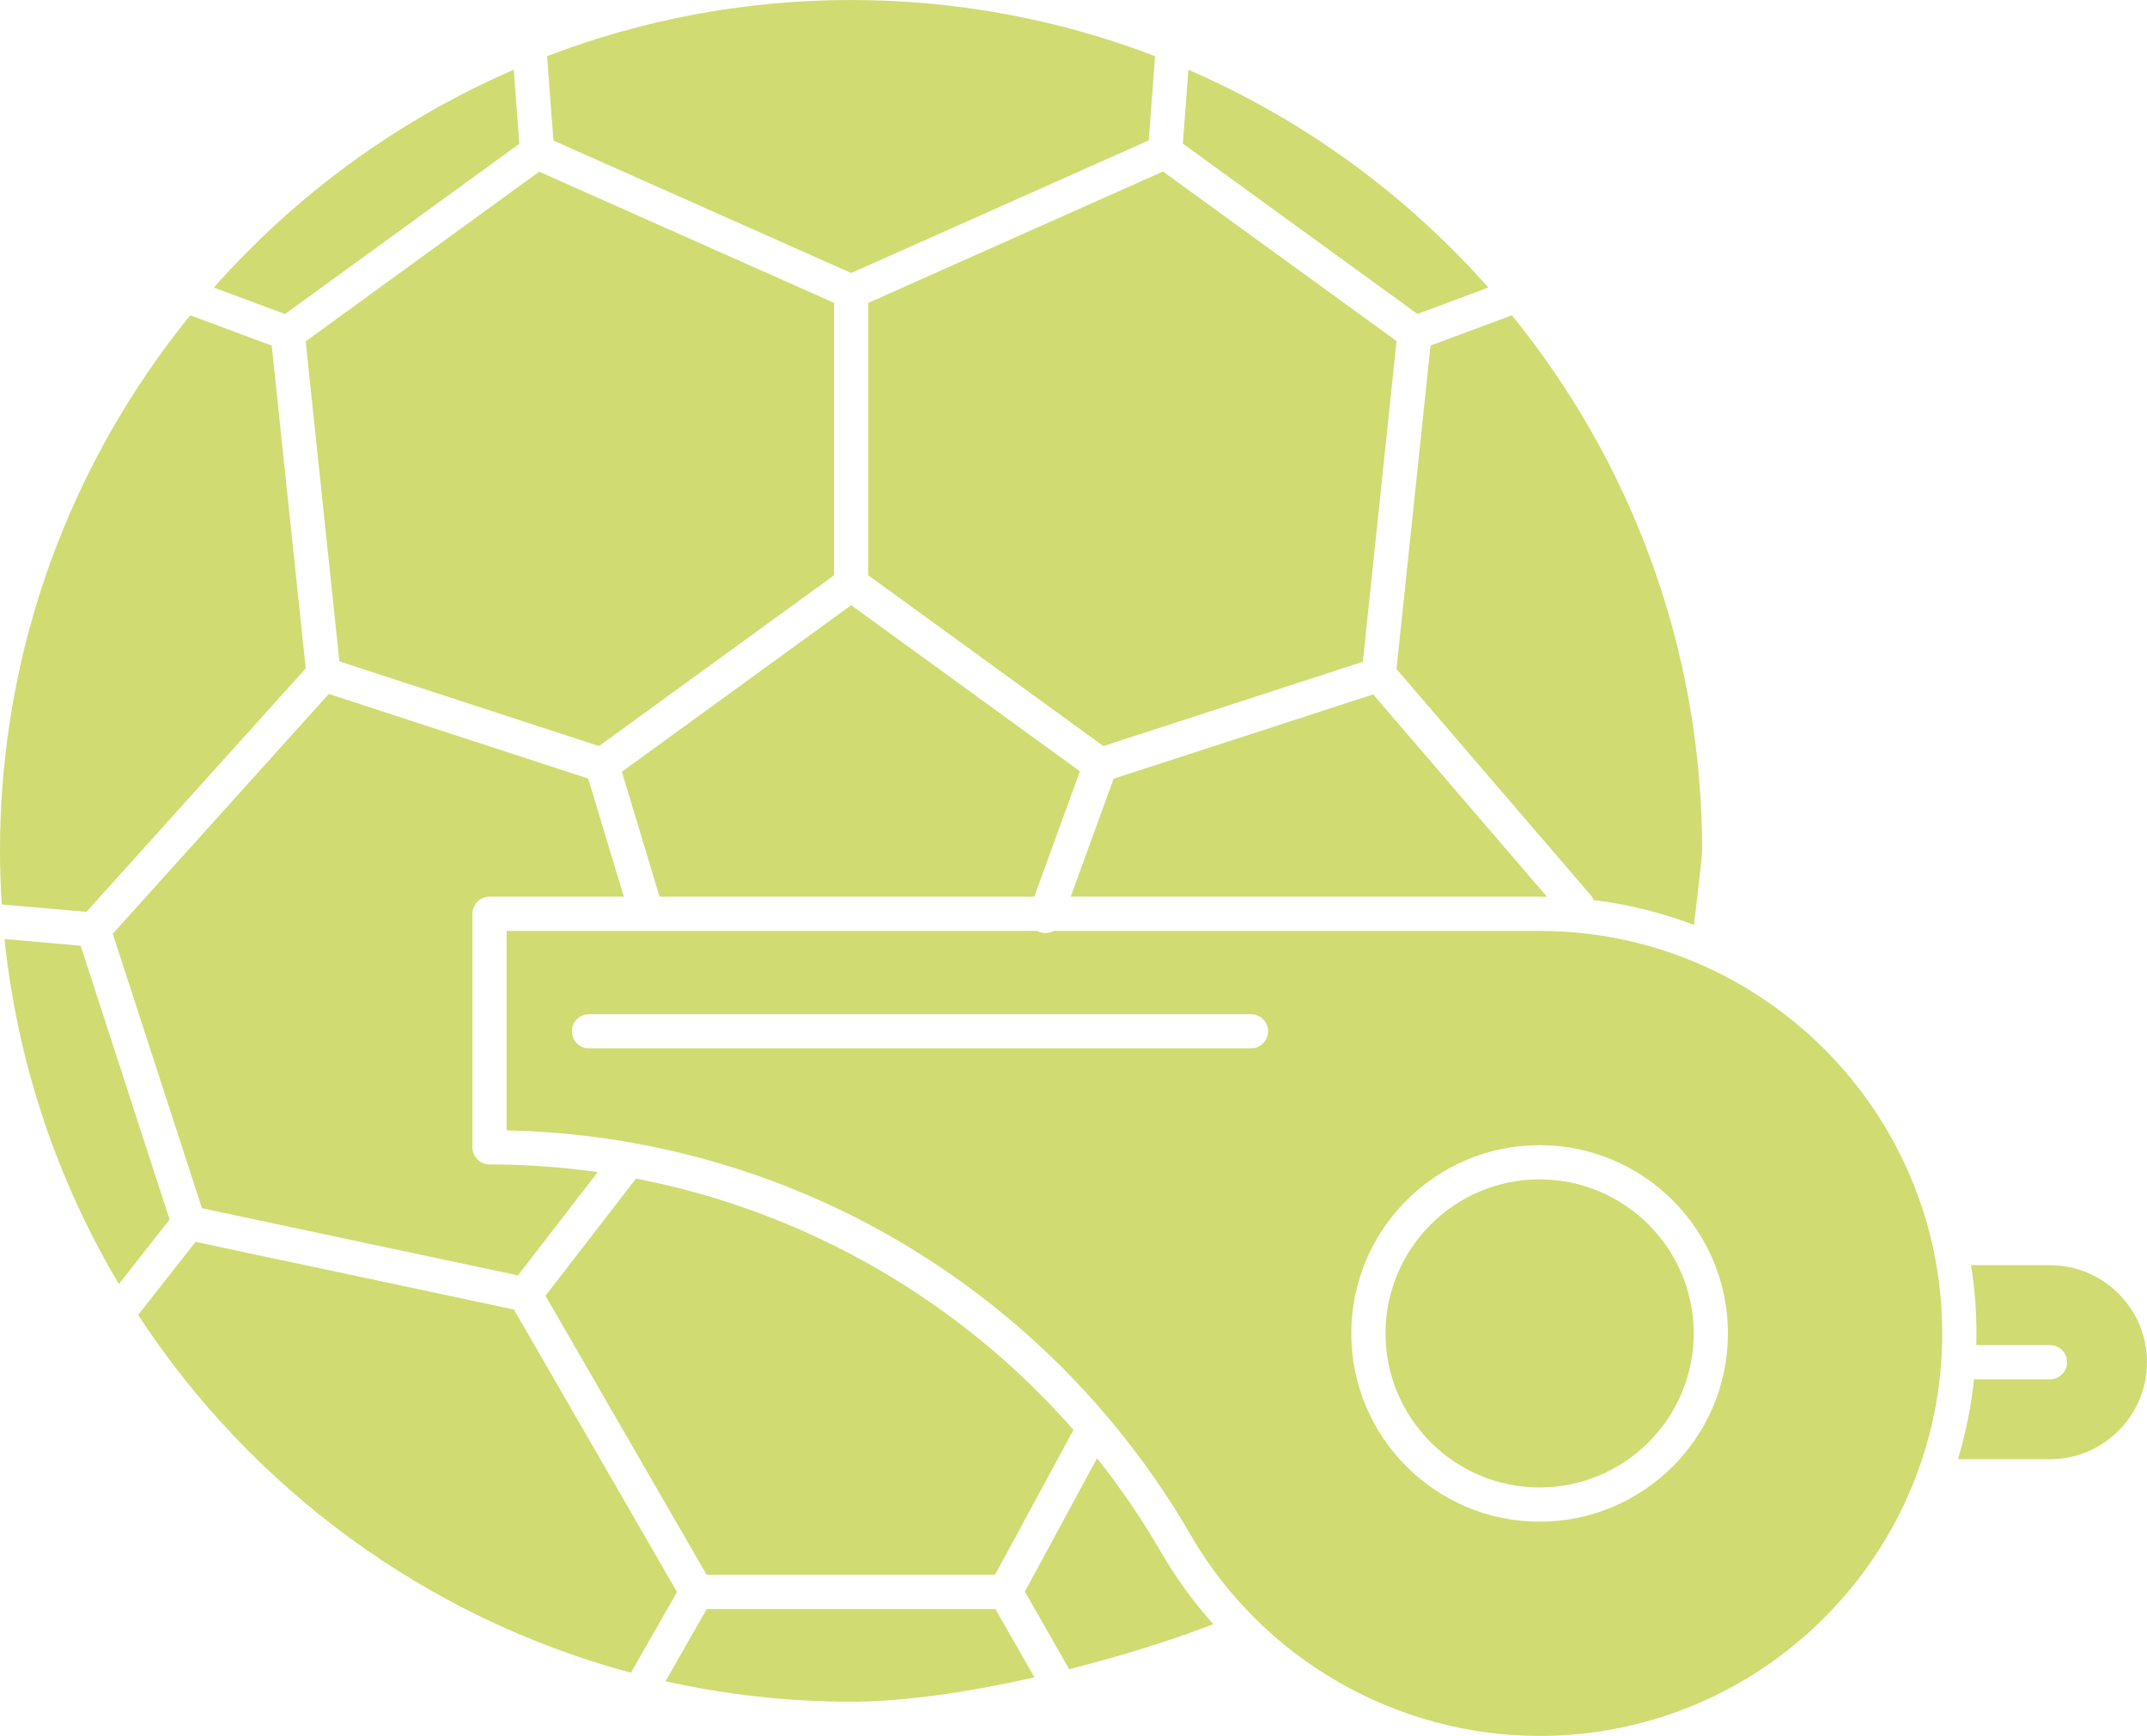 <?xml version="1.0" encoding="UTF-8" standalone="no"?><svg xmlns="http://www.w3.org/2000/svg" xmlns:xlink="http://www.w3.org/1999/xlink" fill="#d0db72" height="2480" preserveAspectRatio="xMidYMid meet" version="1" viewBox="0.0 0.0 3066.4 2480.0" width="3066.4" zoomAndPan="magnify"><defs><clipPath id="a"><path d="M 723 1329 L 2774 1329 L 2774 2479.969 L 723 2479.969 Z M 723 1329"/></clipPath><clipPath id="b"><path d="M 2796 1807 L 3066.379 1807 L 3066.379 2085 L 2796 2085 Z M 2796 1807"/></clipPath></defs><g><g id="change1_3"><path d="M 699.121 1281.039 L 890.902 1281.039 L 840.039 1112.238 L 469.602 991.371 L 161.047 1334.012 L 288.418 1726.102 L 739.746 1822.059 L 853.672 1674.531 C 802.832 1667.32 751.227 1663.512 699.121 1663.512 C 685.617 1663.512 674.672 1652.559 674.672 1639.059 L 674.672 1305.488 C 674.672 1291.988 685.617 1281.039 699.121 1281.039" fill="inherit"/></g><g id="change1_4"><path d="M 1215.68 864.59 L 888.188 1102.531 L 941.977 1281.039 L 1477.172 1281.039 L 1542.32 1101.91 L 1215.68 864.59" fill="inherit"/></g><g id="change1_5"><path d="M 2043.094 493.746 L 1994.531 955.828 L 2271.836 1278.797 C 2273.656 1280.93 2274.969 1283.32 2275.938 1285.797 C 2325.797 1291.969 2373.852 1304.059 2419.398 1321.316 C 2420.461 1311.559 2421.98 1298.629 2423.891 1282.449 C 2426.738 1258.328 2431.047 1221.879 2431.062 1215.527 C 2431.062 925.82 2329.121 659.508 2159.305 450.449 L 2043.094 493.746" fill="inherit"/></g><g id="change1_6"><path d="M 908.371 1683.711 L 779.074 1851.141 L 1009.281 2249.871 L 1421.078 2249.871 L 1533.141 2042.781 C 1370.93 1857.359 1150.34 1730.578 908.371 1683.711" fill="inherit"/></g><g id="change1_7"><path d="M 1240.129 821.902 L 1575.898 1065.852 L 1946.441 945.414 L 1994.594 487.254 L 1660.988 245.043 L 1240.129 432.684 L 1240.129 821.902" fill="inherit"/></g><g id="change1_8"><path d="M 115.168 1351.078 L 6.504 1341.539 C 24.98 1520.07 82.305 1687.219 169.781 1834.461 L 242.238 1742.23 L 115.168 1351.078" fill="inherit"/></g><g id="change1_9"><path d="M 790.414 200.793 L 1215.664 390.047 L 1640.641 200.578 L 1649.691 80.234 C 1514.785 28.457 1368.426 0.008 1215.527 0.008 C 1062.629 0.008 916.262 28.457 781.359 80.234 L 790.414 200.793" fill="inherit"/></g><g id="change1_10"><path d="M 1421.699 2298.77 L 1009.359 2298.77 L 950.492 2401.871 C 1035.84 2420.93 1124.52 2431.059 1215.531 2431.059 C 1291.551 2431.059 1385.102 2417.148 1477.449 2396.41 L 1421.699 2298.77" fill="inherit"/></g><g id="change1_11"><path d="M 966.961 2274.391 L 733.961 1870.828 L 279.344 1774.16 L 197.293 1878.602 C 359.016 2126.102 608.434 2311.289 901.105 2389.738 L 966.961 2274.391" fill="inherit"/></g><g id="change1_12"><path d="M 123.414 1302.707 L 436.617 954.91 L 388.07 493.781 L 271.742 450.441 C 101.938 659.508 0 925.824 0 1215.523 C 0 1241.246 0.898 1266.754 2.48 1292.094 L 123.414 1302.707" fill="inherit"/></g><g id="change1_13"><path d="M 1689.355 205.199 L 2024.457 448.504 L 2125.688 410.797 C 2008.16 278.043 1862.156 171.102 1697.285 99.648 L 1689.355 205.199" fill="inherit"/></g><g id="change1_14"><path d="M 484.723 944.871 L 855.488 1065.844 L 1191.227 821.906 L 1191.227 432.699 L 770.078 245.273 L 436.594 487.648 L 484.723 944.871" fill="inherit"/></g><g id="change1_15"><path d="M 2209.418 1281.176 L 1961.176 992.043 L 1590.508 1112.52 L 1529.199 1281.035 L 2198.91 1281.035 C 2202.422 1281.035 2205.918 1281.117 2209.418 1281.176" fill="inherit"/></g><g id="change1_16"><path d="M 407.035 448.664 L 741.719 205.418 L 733.773 99.648 C 568.91 171.102 422.898 278.043 305.379 410.797 L 407.035 448.664" fill="inherit"/></g><g id="change1_17"><path d="M 2198.902 1684.887 C 2077.566 1684.887 1978.832 1783.609 1978.832 1904.957 C 1978.832 2026.309 2077.566 2125.027 2198.902 2125.027 C 2320.254 2125.027 2418.984 2026.309 2418.984 1904.957 C 2418.984 1783.609 2320.254 1684.887 2198.902 1684.887" fill="inherit"/></g><g clip-path="url(#a)" id="change1_1"><path d="M 2198.898 2173.93 C 2050.59 2173.93 1929.934 2053.27 1929.934 1904.961 C 1929.934 1756.652 2050.59 1635.992 2198.898 1635.992 C 2347.211 1635.992 2467.887 1756.652 2467.887 1904.961 C 2467.887 2053.27 2347.211 2173.93 2198.898 2173.93 Z M 1786.691 1497.77 L 841.211 1497.77 C 827.711 1497.77 816.762 1486.832 816.762 1473.32 C 816.762 1459.82 827.711 1448.871 841.211 1448.871 L 1786.691 1448.871 C 1800.203 1448.871 1811.148 1459.82 1811.148 1473.32 C 1811.148 1486.832 1800.203 1497.77 1786.691 1497.77 Z M 2198.898 1329.953 L 1504.879 1329.953 C 1501.32 1331.891 1497.309 1333.012 1493.18 1333.012 C 1490.398 1333.012 1487.578 1332.531 1484.82 1331.531 C 1483.648 1331.102 1482.598 1330.52 1481.539 1329.953 L 723.57 1329.953 L 723.57 1614.859 C 921.559 1619.031 1115.199 1673.793 1285.109 1773.871 C 1391.23 1836.379 1486.488 1915.488 1567.34 2007.449 C 1572.898 2014.008 1579.418 2021.301 1591.008 2035.262 C 1631.52 2084.371 1668.07 2136.812 1700.059 2192.172 C 1802.484 2369.691 1993.648 2479.969 2198.898 2479.969 C 2515.961 2479.969 2773.918 2222.02 2773.918 1904.961 C 2773.918 1587.891 2515.961 1329.953 2198.898 1329.953" fill="inherit"/></g><g clip-path="url(#b)" id="change1_2"><path d="M 2927.801 1807.5 L 2815.176 1807.5 C 2820.18 1839.27 2822.812 1871.812 2822.812 1904.961 C 2822.812 1910.531 2822.738 1916.082 2822.586 1921.621 L 2927.801 1921.621 C 2941.309 1921.621 2952.258 1932.57 2952.258 1946.07 C 2952.258 1959.57 2941.309 1970.52 2927.801 1970.52 L 2819.371 1970.52 C 2815.25 2009.754 2807.461 2047.891 2796.398 2084.629 L 2927.801 2084.629 C 3004.199 2084.629 3066.371 2022.48 3066.371 1946.07 C 3066.371 1869.664 3004.199 1807.5 2927.801 1807.5" fill="inherit"/></g><g id="change1_18"><path d="M 1527.023 2384.621 C 1602.273 2365.68 1674.375 2342.961 1732.934 2320.359 C 1704.621 2288.762 1679.32 2254.09 1657.695 2216.621 C 1630.543 2169.633 1600.051 2125.18 1566.816 2083.301 L 1463.746 2273.781 L 1527.023 2384.621" fill="inherit"/></g></g></svg>